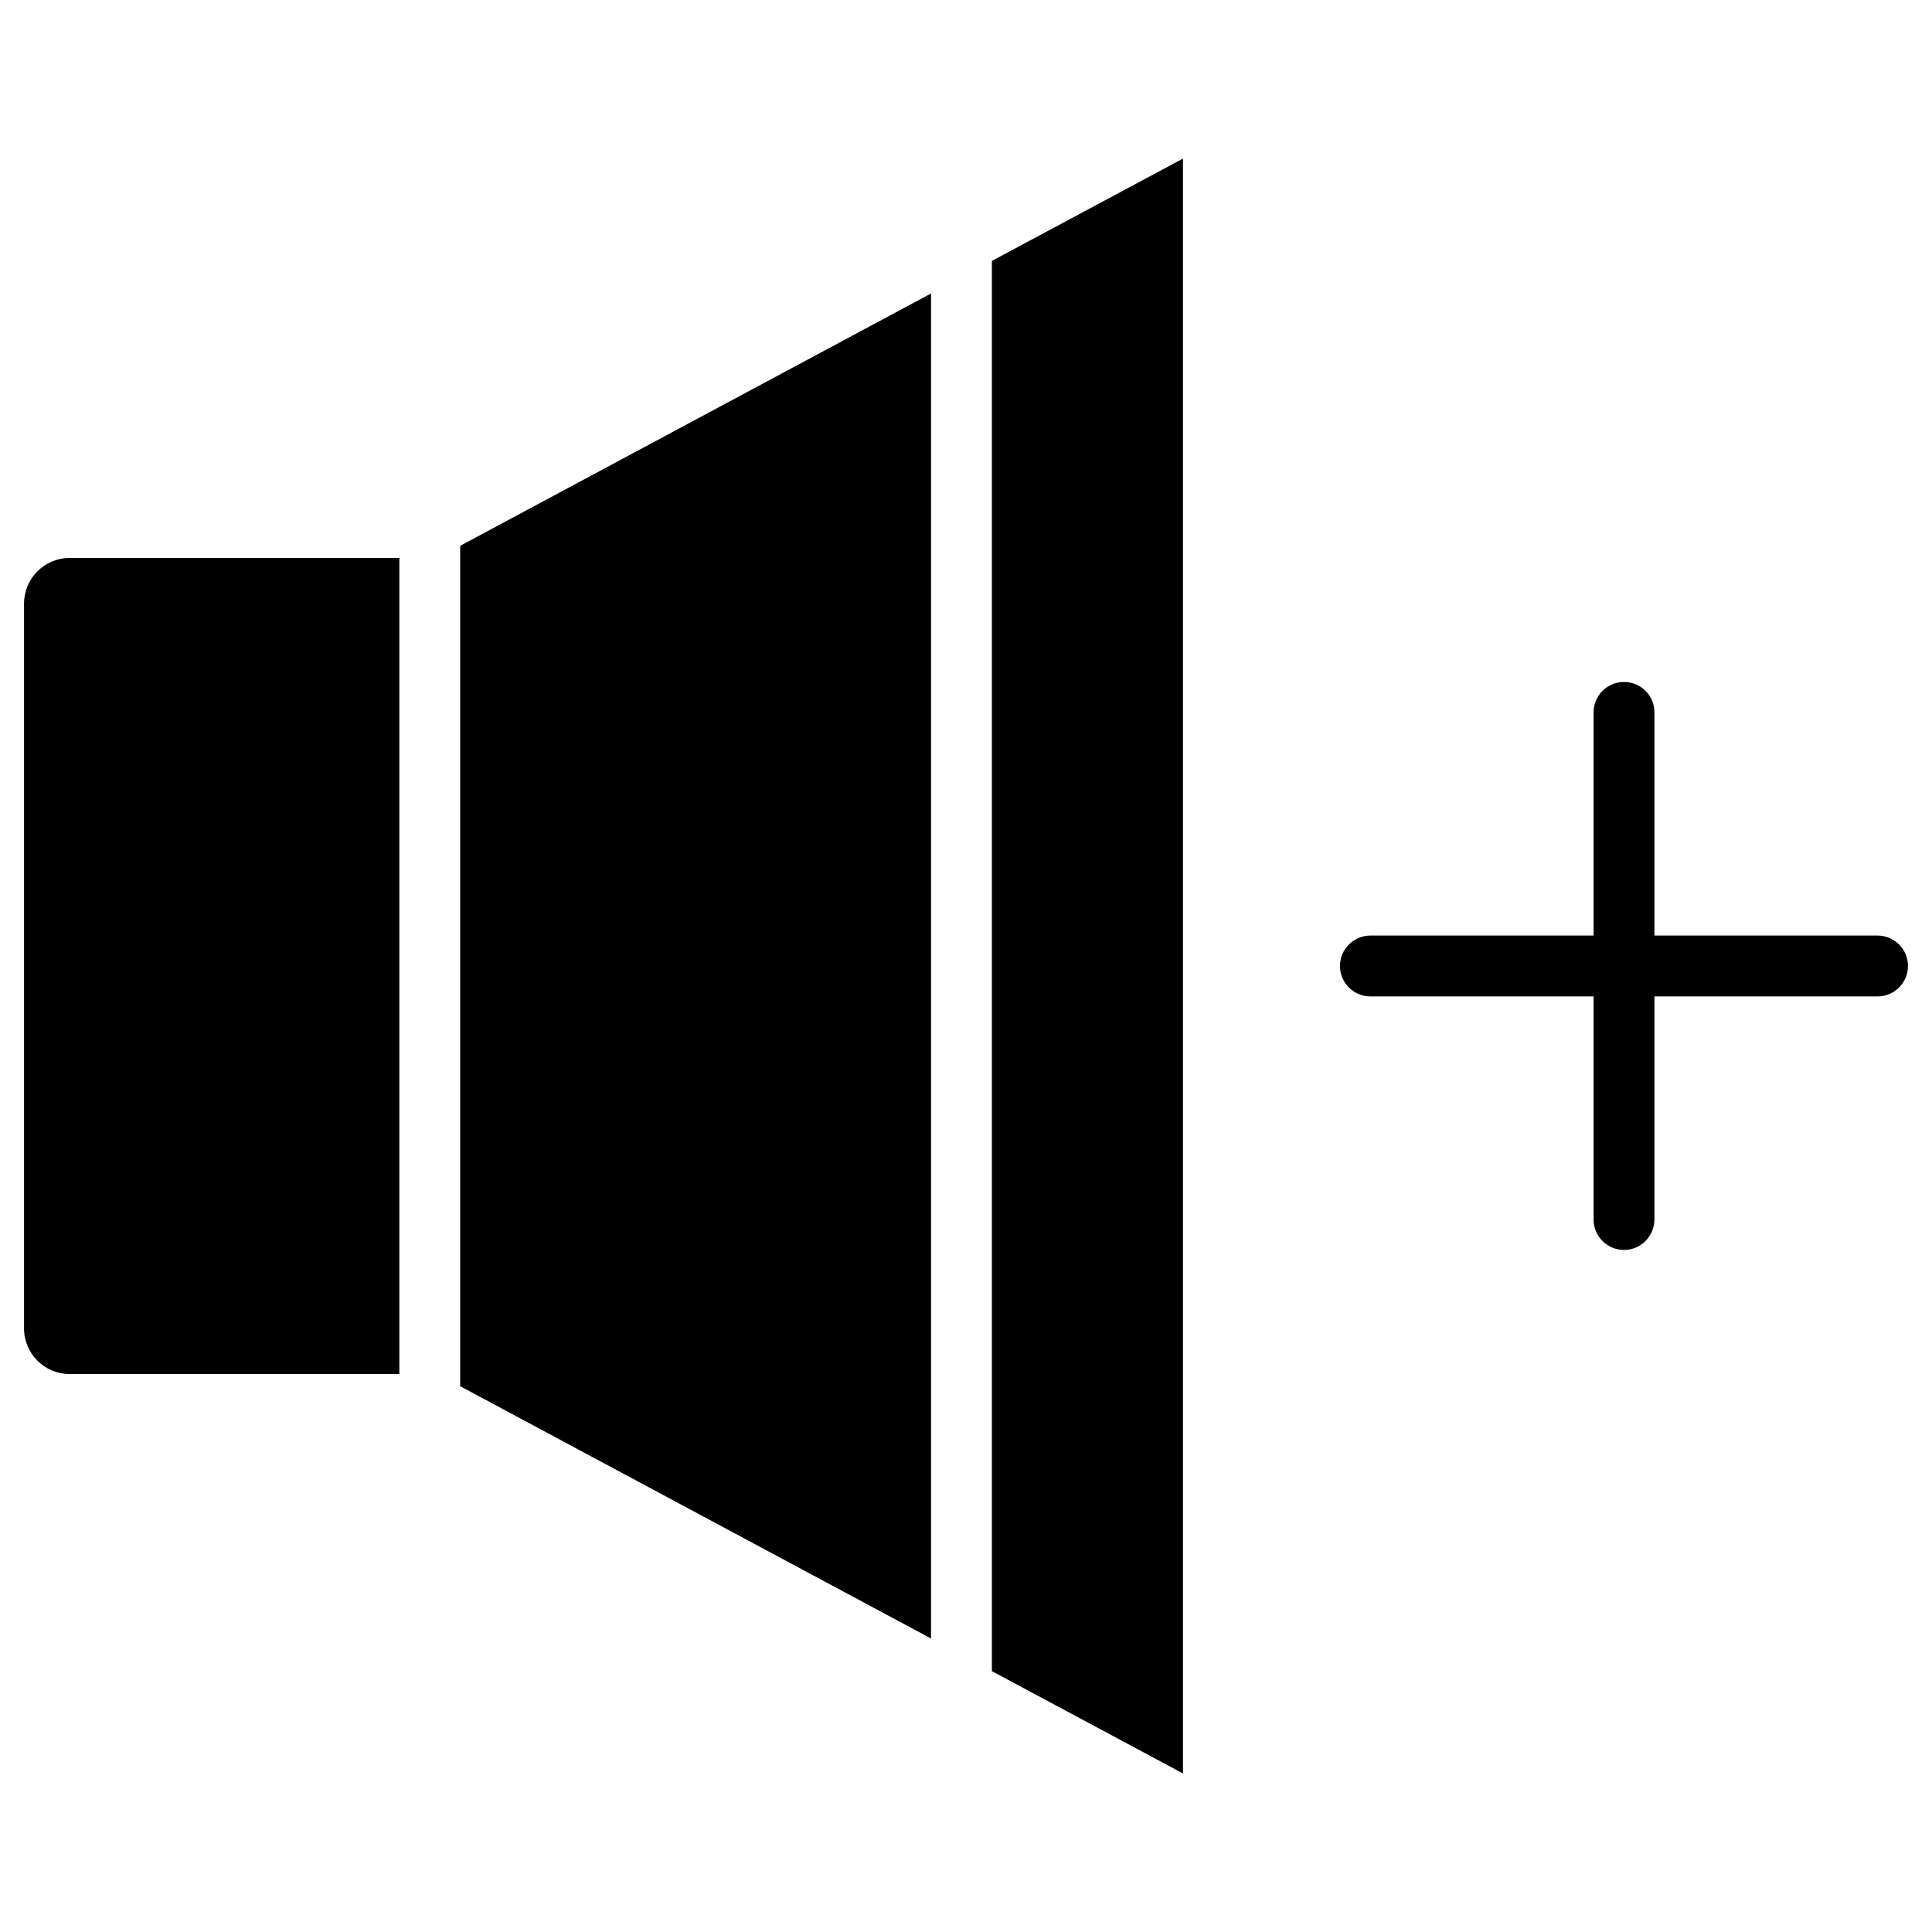 <?xml version="1.0" encoding="UTF-8"?>
<!-- Uploaded to: ICON Repo, www.svgrepo.com, Generator: ICON Repo Mixer Tools -->
<svg fill="#000000" width="800px" height="800px" version="1.1" viewBox="144 144 512 512" xmlns="http://www.w3.org/2000/svg">
 <g>
  <path d="m457.5 186.03v427.95l-50.641-27.109v-373.73z"/>
  <path d="m390.73 221.78v356.44l-124.78-66.863v-222.71z"/>
  <path d="m249.83 291.86v216.28h-87.371c-6.664 0-12.09-5.43-12.09-12.09v-192.1c0-6.664 5.43-12.09 12.09-12.09z"/>
  <path d="m574.38 475.25c-4.453 0-8.062-3.609-8.062-8.062v-134.4c0-4.453 3.609-8.062 8.062-8.062 4.453 0 8.062 3.609 8.062 8.062v134.4c-0.035 4.453-3.609 8.062-8.062 8.062z"/>
  <path d="m641.57 408.06h-134.4c-4.453 0-8.062-3.609-8.062-8.062s3.609-8.062 8.062-8.062h134.4c4.453 0 8.062 3.609 8.062 8.062 0 4.457-3.609 8.062-8.062 8.062z"/>
 </g>
</svg>